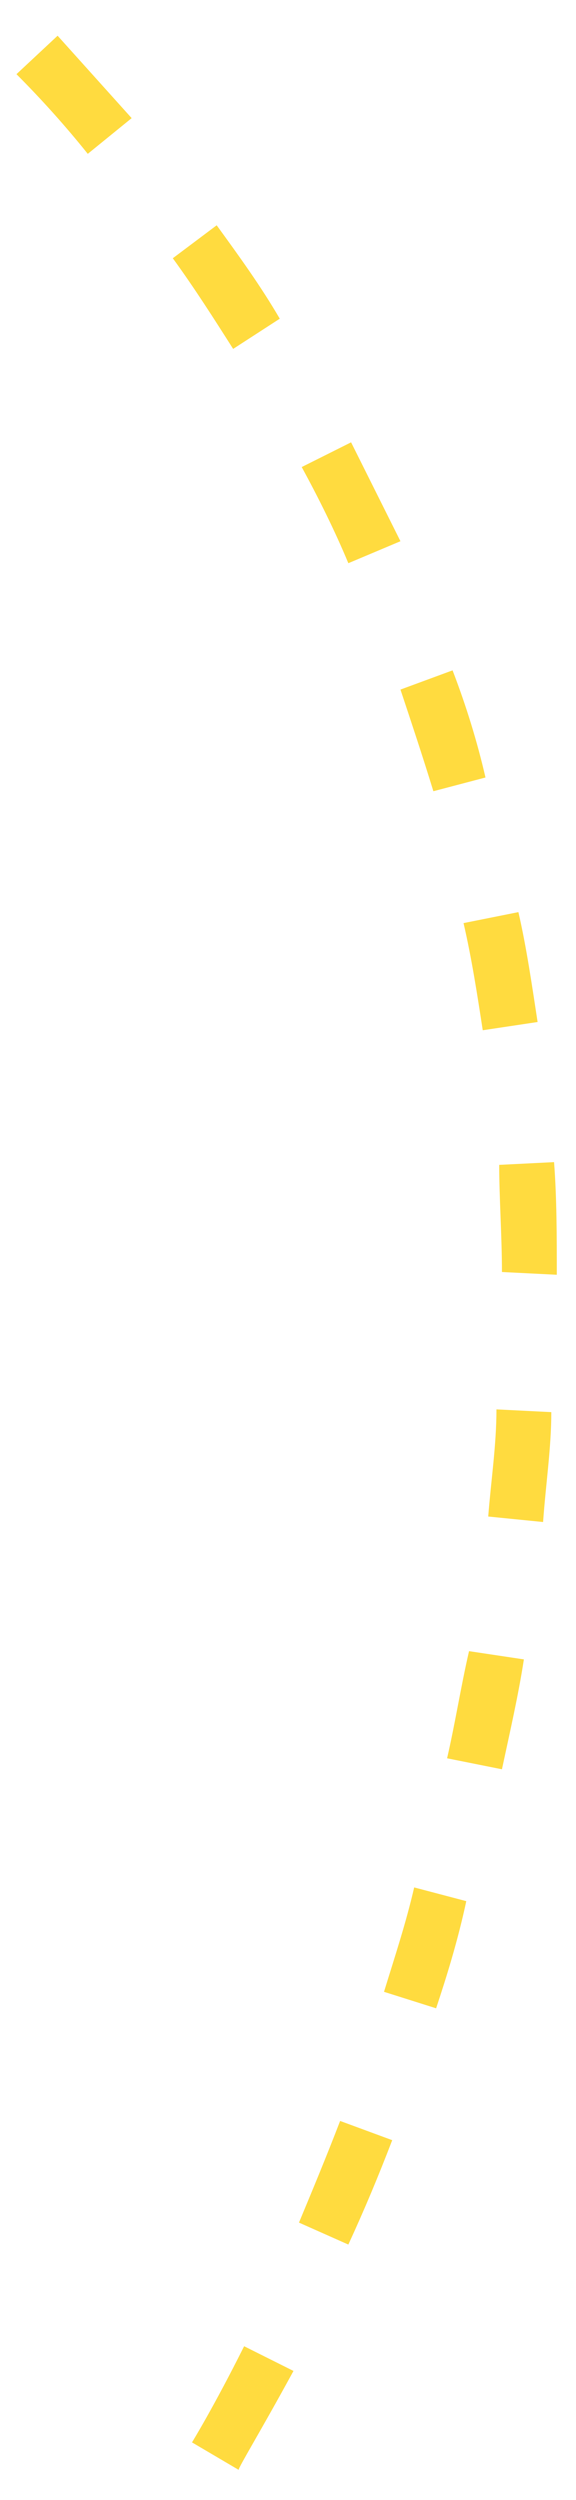 <?xml version="1.0" encoding="utf-8"?>
<!-- Generator: Adobe Illustrator 23.0.0, SVG Export Plug-In . SVG Version: 6.00 Build 0)  -->
<svg version="1.1" id="圖層_1" xmlns="http://www.w3.org/2000/svg" xmlns:xlink="http://www.w3.org/1999/xlink" x="0px" y="0px"
	 viewBox="0 0 21 91" style="enable-background:new 0 0 21 91;" xml:space="preserve">
<style type="text/css">
	.st0{fill:#FFDB3F;}
</style>
<g>
	<path class="st0" d="M8.7,89.9l-1.7-1c0,0,0.8-1.3,1.9-3.5l1.8,0.9C9.5,88.5,8.7,89.8,8.7,89.9z M12.7,81.7l-1.8-0.8
		c0.5-1.2,1-2.4,1.5-3.7l1.9,0.7C13.8,79.2,13.3,80.4,12.7,81.7z M15.9,73.1L14,72.5c0.4-1.3,0.8-2.5,1.1-3.8l1.9,0.5
		C16.7,70.6,16.3,71.9,15.9,73.1z M18.3,64.4l-2-0.4c0.3-1.3,0.5-2.6,0.8-3.9l2,0.3C18.9,61.7,18.6,63,18.3,64.4z M19.8,55.4l-2-0.2
		c0.1-1.3,0.3-2.6,0.3-3.9l2,0.1C20.1,52.7,19.9,54,19.8,55.4z M18.3,46.3c0-1.3-0.1-2.7-0.1-3.9l2-0.1c0.1,1.3,0.1,2.7,0.1,4.1
		L18.3,46.3z M17.6,37.5c-0.2-1.3-0.4-2.6-0.7-3.9l2-0.4c0.3,1.3,0.5,2.7,0.7,4L17.6,37.5z M15.8,28.8c-0.4-1.3-0.8-2.5-1.2-3.7
		l1.9-0.7c0.5,1.3,0.9,2.6,1.2,3.9L15.8,28.8z M12.7,20.5c-0.5-1.2-1.1-2.4-1.7-3.5l1.8-0.9c0.6,1.2,1.2,2.4,1.8,3.6L12.7,20.5z
		 M8.5,12.7c-0.7-1.1-1.4-2.2-2.2-3.3l1.6-1.2c0.8,1.1,1.6,2.2,2.3,3.4L8.5,12.7z M3.2,5.6c-0.8-1-1.7-2-2.6-2.9l1.5-1.4
		c0.9,1,1.8,2,2.7,3L3.2,5.6z"/>
</g>
</svg>
